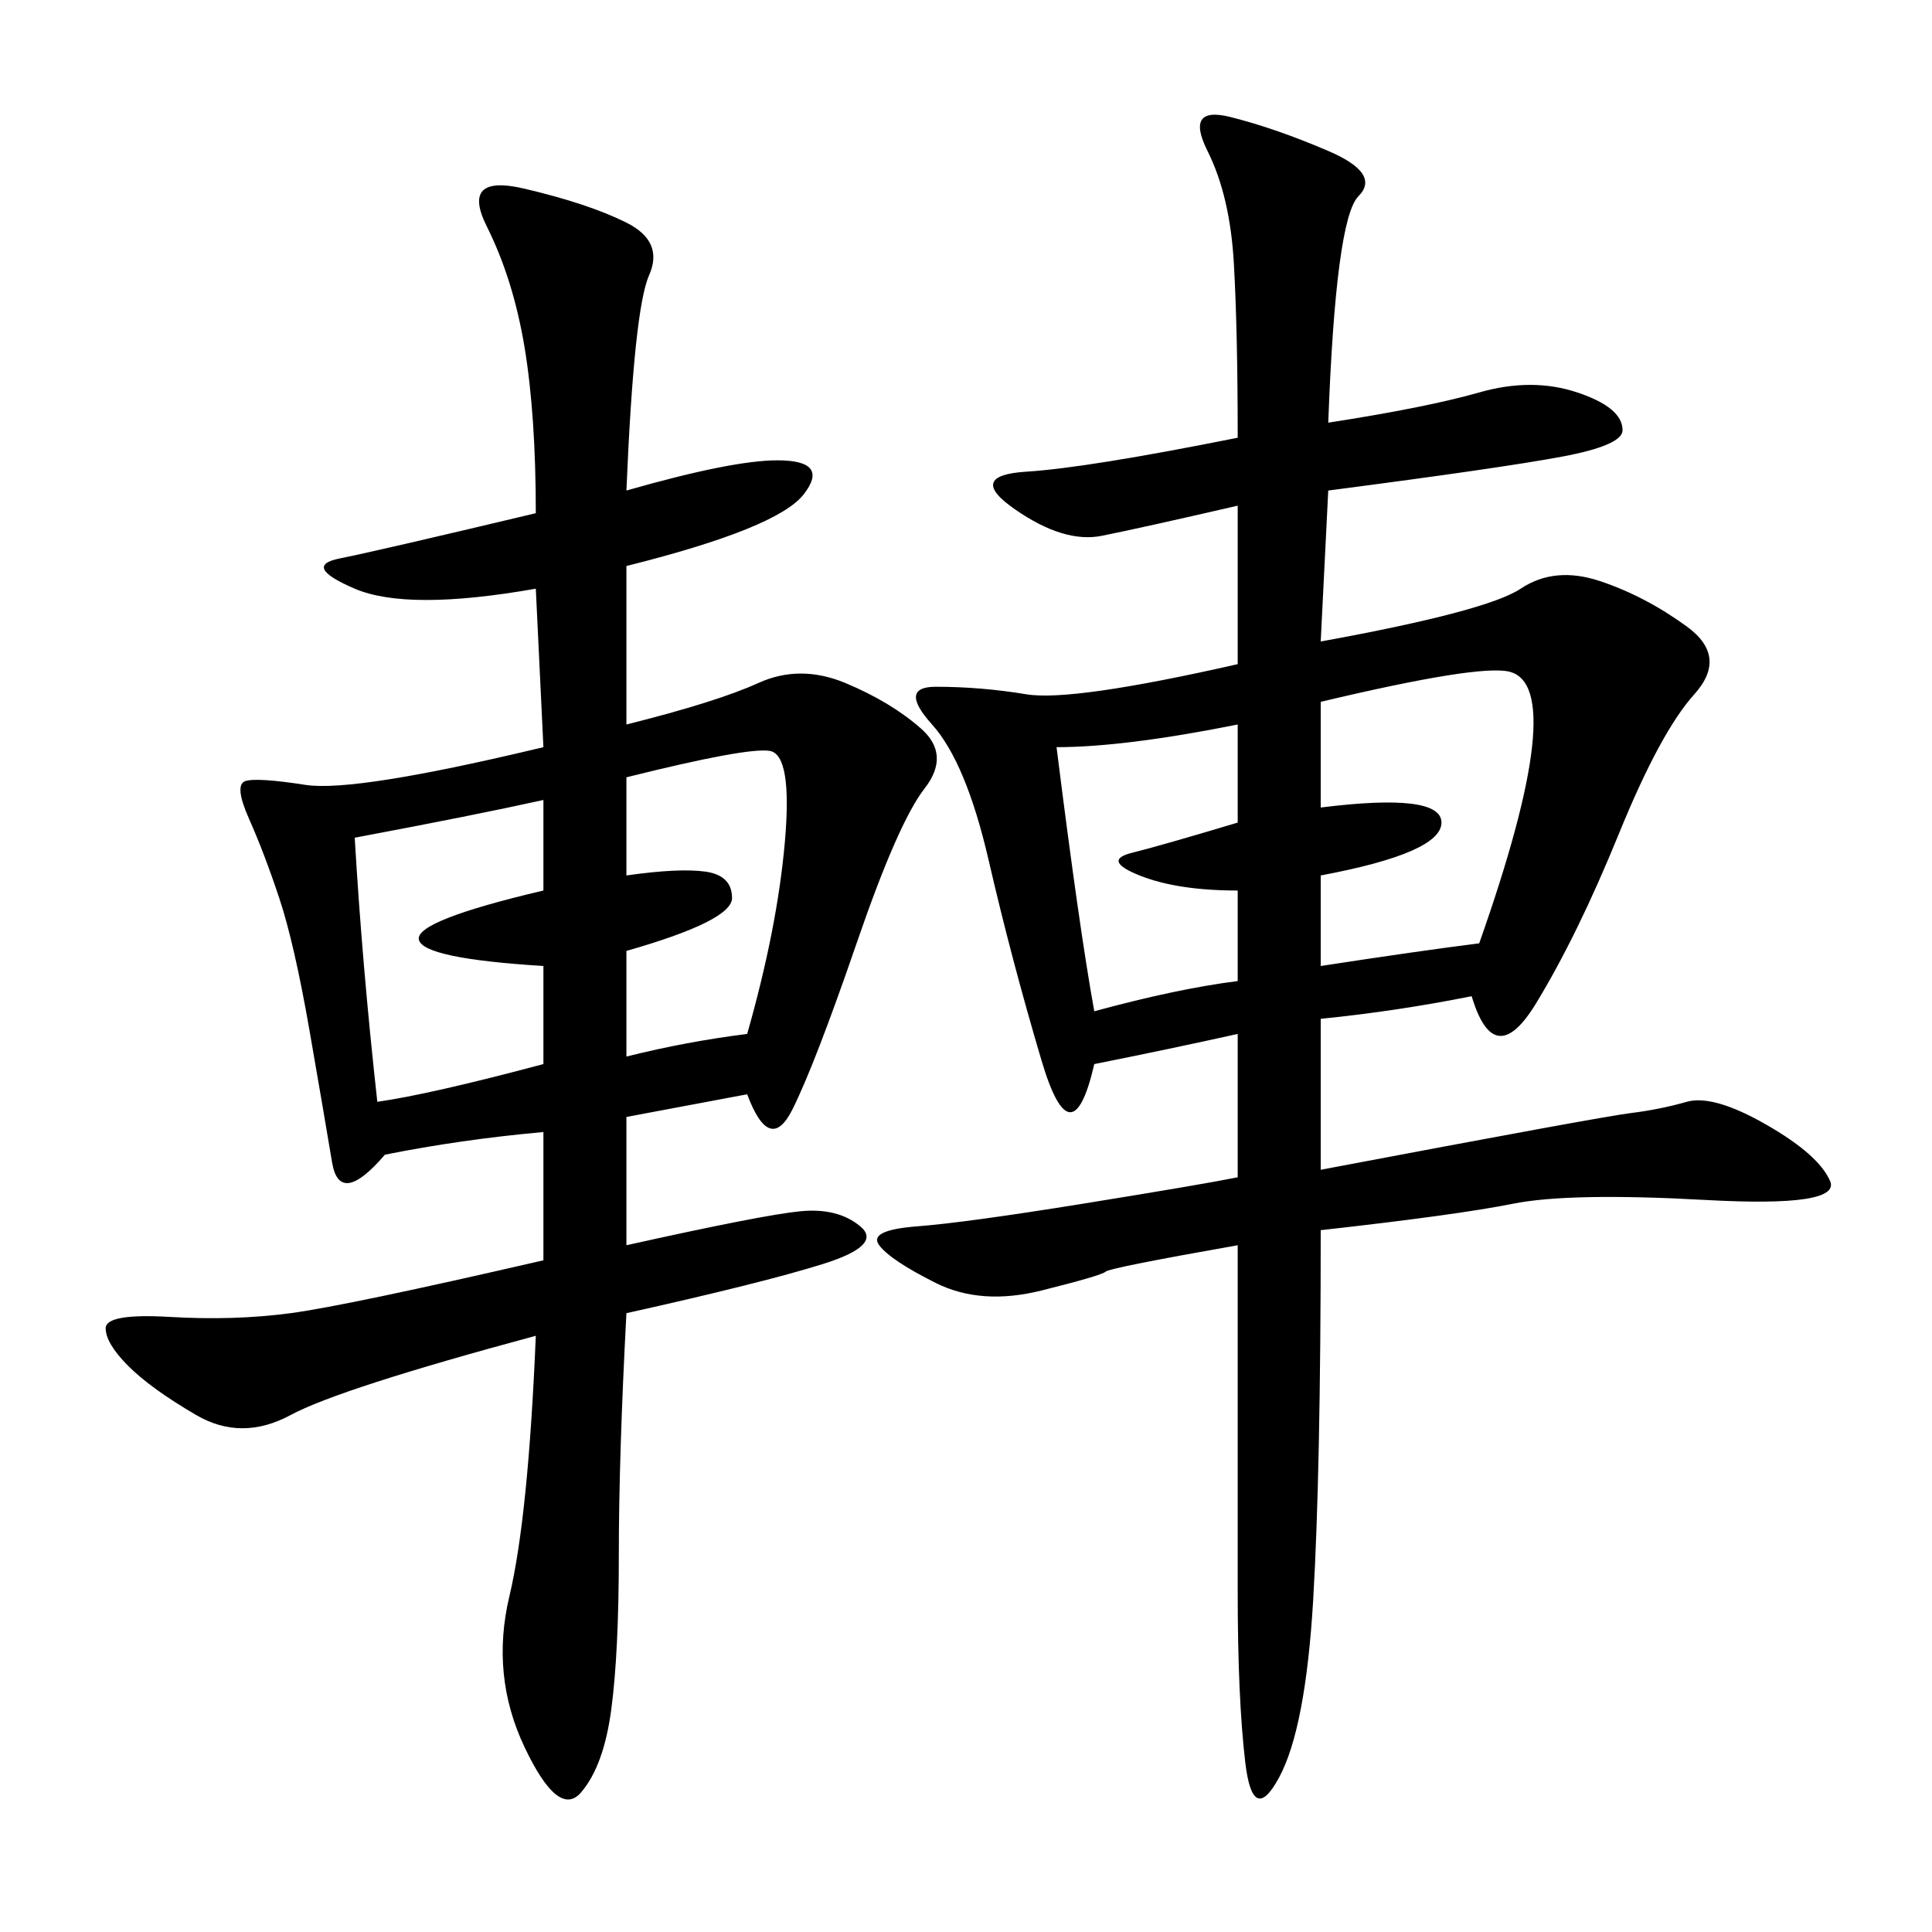 <svg xmlns="http://www.w3.org/2000/svg" xmlns:xlink="http://www.w3.org/1999/xlink" width="300" height="300"><path d="M206.25 65.63Q221.48 63.28 229.69 60.94Q237.89 58.59 244.92 60.94Q251.95 63.28 251.95 66.80L251.95 66.80Q251.95 69.14 242.58 70.90Q233.20 72.66 206.25 76.17L206.25 76.17L205.08 99.61Q230.86 94.92 236.13 91.41Q241.41 87.89 248.44 90.23Q255.47 92.58 261.91 97.27Q268.36 101.95 263.09 107.81Q257.81 113.67 251.37 129.49Q244.92 145.31 238.48 155.86Q232.03 166.41 228.52 154.69L228.52 154.69Q216.80 157.03 205.08 158.20L205.08 158.20L205.08 181.64Q248.44 173.44 253.13 172.85Q257.81 172.27 261.91 171.09Q266.02 169.92 274.22 174.61Q282.42 179.30 284.18 183.40Q285.94 187.50 264.84 186.33Q243.75 185.16 234.96 186.91Q226.17 188.67 205.08 191.02L205.08 191.02Q205.08 228.52 203.91 248.44Q202.73 268.36 198.63 275.98Q194.53 283.59 193.36 273.63Q192.19 263.67 192.19 247.27L192.19 247.27L192.19 193.36Q172.27 196.88 171.68 197.46Q171.09 198.05 161.72 200.39Q152.34 202.73 145.31 199.22Q138.28 195.70 136.52 193.36Q134.77 191.02 142.38 190.43Q150 189.84 168.16 186.91Q186.33 183.98 192.19 182.81L192.19 182.81L192.19 160.55Q181.64 162.89 169.92 165.23L169.92 165.23Q166.41 180.47 161.72 164.65Q157.03 148.83 153.52 133.59Q150 118.36 144.73 112.50Q139.45 106.64 145.31 106.64L145.31 106.64Q152.34 106.64 159.38 107.81Q166.41 108.98 192.19 103.13L192.19 103.13L192.19 78.52Q176.95 82.03 171.09 83.20Q165.23 84.38 157.62 79.10Q150 73.83 159.38 73.24Q168.75 72.66 192.19 67.97L192.19 67.97Q192.19 51.56 191.60 41.02Q191.02 30.47 187.50 23.44Q183.98 16.41 191.02 18.16Q198.05 19.92 206.25 23.44Q214.45 26.95 210.94 30.47Q207.42 33.98 206.25 65.63L206.25 65.63ZM116.02 169.92L97.27 173.44L97.27 193.36Q118.36 188.67 124.22 188.09Q130.08 187.50 133.59 190.43Q137.11 193.36 127.73 196.29Q118.36 199.22 97.27 203.91L97.27 203.91Q96.09 226.17 96.09 241.41L96.09 241.41Q96.09 256.64 94.92 265.43Q93.75 274.22 90.23 278.32Q86.72 282.42 81.45 271.29Q76.17 260.16 79.10 247.85Q82.03 235.55 83.20 207.42L83.20 207.42Q52.73 215.63 45.12 219.73Q37.50 223.83 30.47 219.73Q23.44 215.63 19.92 212.11Q16.41 208.59 16.41 206.25L16.41 206.25Q16.41 203.91 26.37 204.49Q36.33 205.08 45.12 203.91Q53.91 202.73 84.38 195.70L84.38 195.70L84.38 175.78Q71.48 176.95 59.77 179.30L59.77 179.30Q52.73 187.50 51.56 180.47Q50.39 173.44 48.05 159.96Q45.70 146.48 43.36 139.45Q41.02 132.42 38.67 127.15Q36.33 121.88 38.09 121.29Q39.84 120.70 47.46 121.88Q55.08 123.05 84.38 116.02L84.38 116.02L83.20 91.41Q63.28 94.92 55.08 91.41Q46.88 87.89 52.73 86.72Q58.59 85.55 83.20 79.69L83.20 79.69Q83.20 64.45 81.45 53.91Q79.69 43.36 75.59 35.16Q71.48 26.95 81.45 29.30Q91.41 31.64 97.27 34.57Q103.13 37.50 100.78 42.77Q98.44 48.05 97.27 76.17L97.27 76.17Q113.67 71.48 120.70 71.48L120.70 71.48Q128.91 71.48 124.80 76.76Q120.70 82.03 97.27 87.89L97.27 87.89L97.27 112.50Q111.33 108.98 117.77 106.05Q124.22 103.13 131.25 106.05Q138.28 108.98 142.97 113.09Q147.66 117.19 143.55 122.46Q139.45 127.73 133.01 146.48Q126.56 165.23 123.05 172.27Q119.53 179.30 116.02 169.92L116.02 169.92ZM205.08 108.98L205.08 125.39Q223.83 123.05 223.83 127.73L223.83 127.73Q223.83 132.42 205.08 135.94L205.08 135.94L205.08 150Q220.31 147.66 229.69 146.48L229.69 146.48Q236.72 126.56 237.89 116.02Q239.06 105.47 234.38 104.30Q229.69 103.13 205.08 108.98L205.08 108.98ZM55.08 130.08Q56.25 150 58.59 171.09L58.59 171.09Q66.80 169.92 84.38 165.23L84.38 165.23L84.38 150Q65.63 148.83 65.04 145.90Q64.45 142.97 84.38 138.28L84.38 138.28L84.38 124.22Q73.83 126.56 55.08 130.08L55.08 130.08ZM164.06 116.02Q167.58 144.14 169.92 157.03L169.92 157.03Q182.81 153.52 192.19 152.34L192.19 152.34L192.19 138.28Q182.81 138.28 176.95 135.94Q171.09 133.59 175.78 132.42Q180.47 131.25 192.19 127.73L192.19 127.73L192.19 112.50Q174.61 116.02 164.06 116.02L164.06 116.02ZM97.27 120.70L97.27 135.94Q105.47 134.77 109.57 135.35Q113.67 135.94 113.67 139.45L113.67 139.45Q113.67 142.97 97.27 147.66L97.27 147.66L97.27 164.06Q106.64 161.72 116.02 160.55L116.02 160.55Q120.70 144.14 121.88 130.66Q123.05 117.19 119.53 116.60Q116.02 116.02 97.27 120.70L97.27 120.70Z"/></svg>